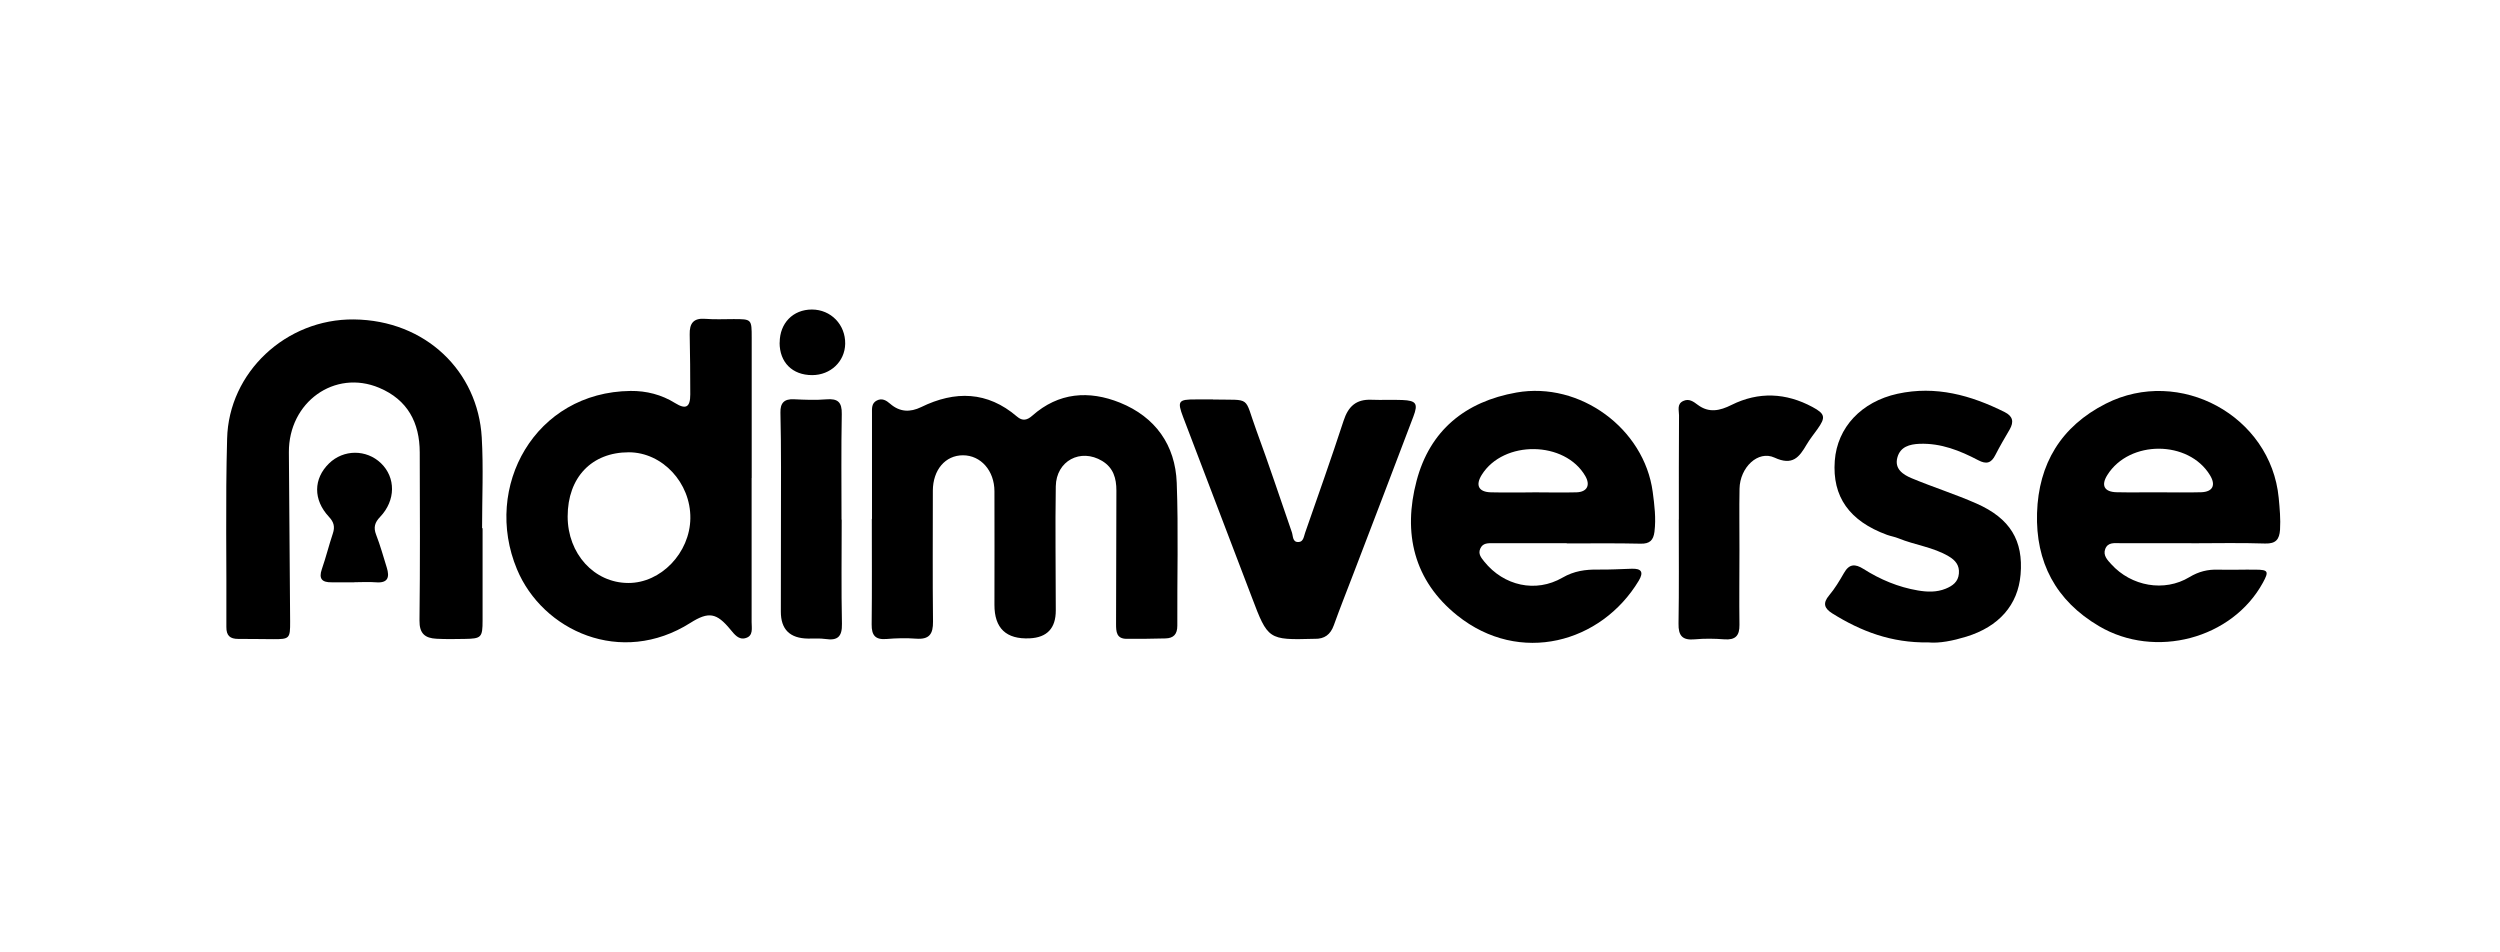 <?xml version="1.0" encoding="UTF-8"?><svg width="210" height="80" viewBox="0 0 210 80" fill="none" xmlns="http://www.w3.org/2000/svg">
<path d="M73.247 43.586C73.247 40.635 73.247 37.677 73.247 34.726C73.247 34.314 73.198 33.873 73.653 33.643C74.093 33.419 74.443 33.629 74.772 33.915C75.576 34.615 76.443 34.65 77.38 34.195C80.226 32.803 82.939 32.859 85.428 34.992C85.896 35.398 86.288 35.293 86.715 34.915C88.924 32.957 91.476 32.776 94.078 33.824C97.049 35.027 98.727 37.383 98.846 40.558C98.993 44.551 98.874 48.557 98.895 52.557C98.895 53.277 98.581 53.606 97.909 53.627C96.819 53.662 95.728 53.662 94.644 53.662C93.777 53.662 93.749 53.06 93.749 52.424C93.763 48.683 93.763 44.949 93.777 41.208C93.777 40.173 93.525 39.292 92.581 38.719C90.77 37.628 88.721 38.705 88.686 40.852C88.63 44.327 88.686 47.802 88.686 51.284C88.686 52.771 87.957 53.55 86.498 53.62C84.517 53.713 83.528 52.774 83.533 50.802C83.533 47.627 83.547 44.446 83.533 41.271C83.533 39.537 82.386 38.244 80.89 38.244C79.407 38.244 78.366 39.467 78.359 41.215C78.359 44.879 78.331 48.543 78.373 52.207C78.387 53.263 78.058 53.732 76.946 53.648C76.128 53.585 75.289 53.606 74.471 53.676C73.527 53.753 73.212 53.375 73.219 52.452C73.254 49.501 73.233 46.544 73.233 43.593C73.233 43.593 73.233 43.593 73.24 43.593L73.247 43.586Z" fill="black"/>
<path d="M63.136 40.153C63.136 44.187 63.136 48.222 63.136 52.256C63.136 52.76 63.297 53.41 62.633 53.599C62.053 53.774 61.696 53.291 61.353 52.879C60.2 51.48 59.535 51.347 57.997 52.319C52.158 56.018 45.572 52.976 43.425 47.816C40.537 40.887 44.942 32.929 52.969 32.839C54.291 32.825 55.564 33.146 56.71 33.859C57.612 34.419 57.983 34.216 57.983 33.132C57.983 31.454 57.969 29.769 57.934 28.091C57.913 27.161 58.249 26.699 59.256 26.783C60.039 26.846 60.829 26.804 61.619 26.804C63.143 26.804 63.143 26.811 63.143 28.384C63.143 32.307 63.143 36.23 63.143 40.153H63.136ZM47.683 43.39C47.683 46.516 49.914 48.963 52.774 48.97C55.515 48.984 57.955 46.439 57.99 43.537C58.025 40.558 55.641 37.999 52.823 37.992C49.704 37.992 47.683 40.103 47.683 43.383V43.39Z" fill="black"/>
<path d="M40.537 44.369C40.537 46.949 40.537 49.529 40.537 52.102C40.537 53.55 40.439 53.648 39.027 53.669C38.237 53.683 37.447 53.697 36.663 53.655C35.712 53.606 35.223 53.228 35.237 52.123C35.293 47.417 35.272 42.705 35.258 37.999C35.251 35.503 34.244 33.58 31.846 32.573C28.112 31.006 24.245 33.776 24.266 37.985C24.294 42.733 24.336 47.48 24.371 52.221C24.378 53.634 24.322 53.697 22.944 53.69C21.965 53.69 20.994 53.662 20.015 53.669C19.329 53.669 19.008 53.403 19.015 52.662C19.043 47.39 18.931 42.117 19.078 36.852C19.21 31.279 24.021 26.776 29.72 26.832C35.761 26.895 40.146 31.195 40.467 36.747C40.614 39.279 40.495 41.831 40.495 44.369C40.509 44.369 40.523 44.369 40.537 44.369Z" fill="black"/>
<path d="M131.605 45.627C129.536 45.627 127.473 45.627 125.403 45.627C124.984 45.627 124.557 45.606 124.347 46.075C124.138 46.536 124.424 46.851 124.683 47.18C126.319 49.208 128.997 49.823 131.249 48.522C132.228 47.956 133.186 47.83 134.241 47.844C135.178 47.858 136.122 47.802 137.059 47.774C137.877 47.746 138.094 48.047 137.654 48.781C134.514 54.004 127.662 55.899 122.417 51.704C118.746 48.767 117.837 44.774 118.991 40.397C120.103 36.167 123.068 33.733 127.389 32.971C132.71 32.034 138.115 35.992 138.828 41.32C138.975 42.432 139.115 43.537 138.975 44.669C138.884 45.376 138.584 45.69 137.808 45.669C135.745 45.62 133.675 45.648 131.605 45.648V45.627ZM128.718 41.355C129.955 41.355 131.193 41.39 132.43 41.355C133.318 41.327 133.605 40.754 133.172 39.999C131.466 37.02 126.298 36.95 124.466 39.887C123.921 40.761 124.2 41.327 125.228 41.355C126.389 41.383 127.55 41.362 128.718 41.362V41.355Z" fill="black"/>
<path d="M184.076 45.627C182.083 45.627 180.09 45.627 178.097 45.627C177.615 45.627 177.063 45.53 176.839 46.117C176.636 46.655 177.035 47.054 177.349 47.397C179.027 49.249 181.803 49.753 183.908 48.48C184.698 48.005 185.453 47.823 186.334 47.851C187.383 47.879 188.439 47.837 189.488 47.851C190.53 47.858 190.6 47.998 190.089 48.935C187.502 53.676 181.027 55.375 176.321 52.599C172.664 50.445 170.986 47.201 171.112 43.089C171.238 38.978 173.112 35.824 176.888 33.908C183.09 30.762 190.747 34.929 191.411 41.817C191.495 42.712 191.579 43.6 191.523 44.502C191.467 45.299 191.18 45.683 190.271 45.656C188.208 45.586 186.139 45.635 184.069 45.635L184.076 45.627ZM181.3 41.355C182.503 41.355 183.705 41.383 184.908 41.348C185.873 41.313 186.146 40.754 185.642 39.922C183.852 36.964 178.874 36.943 177.021 39.894C176.468 40.768 176.748 41.327 177.804 41.348C178.971 41.376 180.132 41.348 181.3 41.355Z" fill="black"/>
<path d="M161.973 53.962C158.868 54.011 156.316 53.025 153.918 51.529C153.24 51.102 153.086 50.676 153.652 50.005C154.128 49.438 154.519 48.788 154.89 48.138C155.33 47.362 155.82 47.341 156.54 47.795C157.939 48.683 159.456 49.319 161.106 49.599C161.889 49.732 162.679 49.76 163.434 49.452C164.015 49.215 164.49 48.879 164.546 48.18C164.609 47.487 164.253 47.061 163.693 46.732C162.386 45.956 160.861 45.788 159.477 45.222C159.169 45.096 158.827 45.04 158.512 44.928C155.344 43.767 153.897 41.719 154.121 38.705C154.33 35.894 156.365 33.74 159.393 33.076C162.609 32.377 165.546 33.195 168.392 34.615C169.084 34.964 169.182 35.433 168.812 36.076C168.399 36.782 167.98 37.495 167.609 38.223C167.266 38.908 166.854 39.02 166.168 38.656C164.637 37.852 163.043 37.216 161.253 37.279C160.393 37.314 159.638 37.53 159.386 38.404C159.106 39.383 159.847 39.866 160.582 40.173C162.379 40.922 164.239 41.509 166.015 42.292C168.861 43.544 169.972 45.411 169.728 48.264C169.511 50.823 167.903 52.641 165.169 53.48C164.05 53.822 162.924 54.053 161.973 53.962Z" fill="black"/>
<path d="M101.895 33.559C105.188 33.629 104.454 33.202 105.538 36.16C106.58 38.992 107.531 41.859 108.517 44.712C108.629 45.04 108.559 45.558 109.083 45.53C109.489 45.516 109.524 45.054 109.628 44.76C110.719 41.628 111.831 38.502 112.859 35.349C113.25 34.139 113.915 33.524 115.208 33.58C116.068 33.615 116.935 33.566 117.802 33.601C118.956 33.65 119.138 33.901 118.725 34.985C117.054 39.411 115.355 43.824 113.67 48.236C113.125 49.662 112.558 51.081 112.041 52.522C111.761 53.305 111.258 53.676 110.447 53.662C110.412 53.662 110.37 53.662 110.335 53.662C106.545 53.767 106.496 53.718 105.16 50.187C103.244 45.124 101.294 40.083 99.378 35.02C98.874 33.692 98.993 33.545 100.427 33.552C100.916 33.552 101.405 33.552 101.895 33.552V33.559Z" fill="black"/>
<path d="M141.024 43.628C141.024 40.712 141.017 37.796 141.038 34.88C141.038 34.468 140.842 33.943 141.388 33.685C141.87 33.454 142.241 33.727 142.611 34.006C143.555 34.712 144.471 34.503 145.45 34.013C147.73 32.88 150.023 32.992 152.247 34.188C153.331 34.768 153.366 35.069 152.659 36.055C152.352 36.481 152.023 36.894 151.757 37.342C151.135 38.404 150.583 39.146 149.058 38.439C147.674 37.803 146.156 39.264 146.121 41.047C146.086 42.768 146.121 44.488 146.114 46.208C146.114 48.299 146.086 50.396 146.114 52.487C146.128 53.403 145.772 53.774 144.842 53.704C144.017 53.641 143.185 53.627 142.367 53.704C141.325 53.801 140.975 53.41 140.996 52.375C141.045 49.459 141.017 46.544 141.017 43.628C141.017 43.628 141.017 43.628 141.024 43.628Z" fill="black"/>
<path d="M70.702 43.656C70.702 46.572 70.66 49.487 70.723 52.403C70.744 53.473 70.366 53.83 69.339 53.676C68.856 53.606 68.367 53.648 67.877 53.641C66.348 53.622 65.586 52.867 65.591 51.375C65.598 47.341 65.605 43.299 65.605 39.264C65.605 37.733 65.591 36.202 65.556 34.663C65.535 33.859 65.863 33.496 66.695 33.538C67.597 33.58 68.507 33.622 69.401 33.545C70.38 33.461 70.73 33.782 70.709 34.782C70.653 37.733 70.688 40.691 70.688 43.642L70.702 43.656Z" fill="black"/>
<path d="M29.776 48.914C29.14 48.914 28.496 48.907 27.86 48.914C27.056 48.928 26.755 48.627 27.035 47.809C27.378 46.823 27.629 45.802 27.958 44.816C28.147 44.257 28.049 43.858 27.629 43.411C26.294 41.977 26.322 40.215 27.636 38.929C28.853 37.74 30.776 37.733 32 38.908C33.251 40.111 33.251 42.033 31.93 43.418C31.482 43.886 31.356 44.299 31.594 44.914C31.944 45.816 32.202 46.753 32.489 47.676C32.741 48.487 32.594 48.998 31.573 48.914C30.979 48.865 30.37 48.907 29.769 48.907V48.921L29.776 48.914Z" fill="black"/>
<path d="M65.493 28.783C65.493 27.147 66.612 26 68.199 26C69.793 26 71.024 27.266 70.996 28.881C70.968 30.37 69.765 31.51 68.22 31.51C66.556 31.51 65.486 30.44 65.486 28.783H65.493Z" fill="black"/>
</svg>
